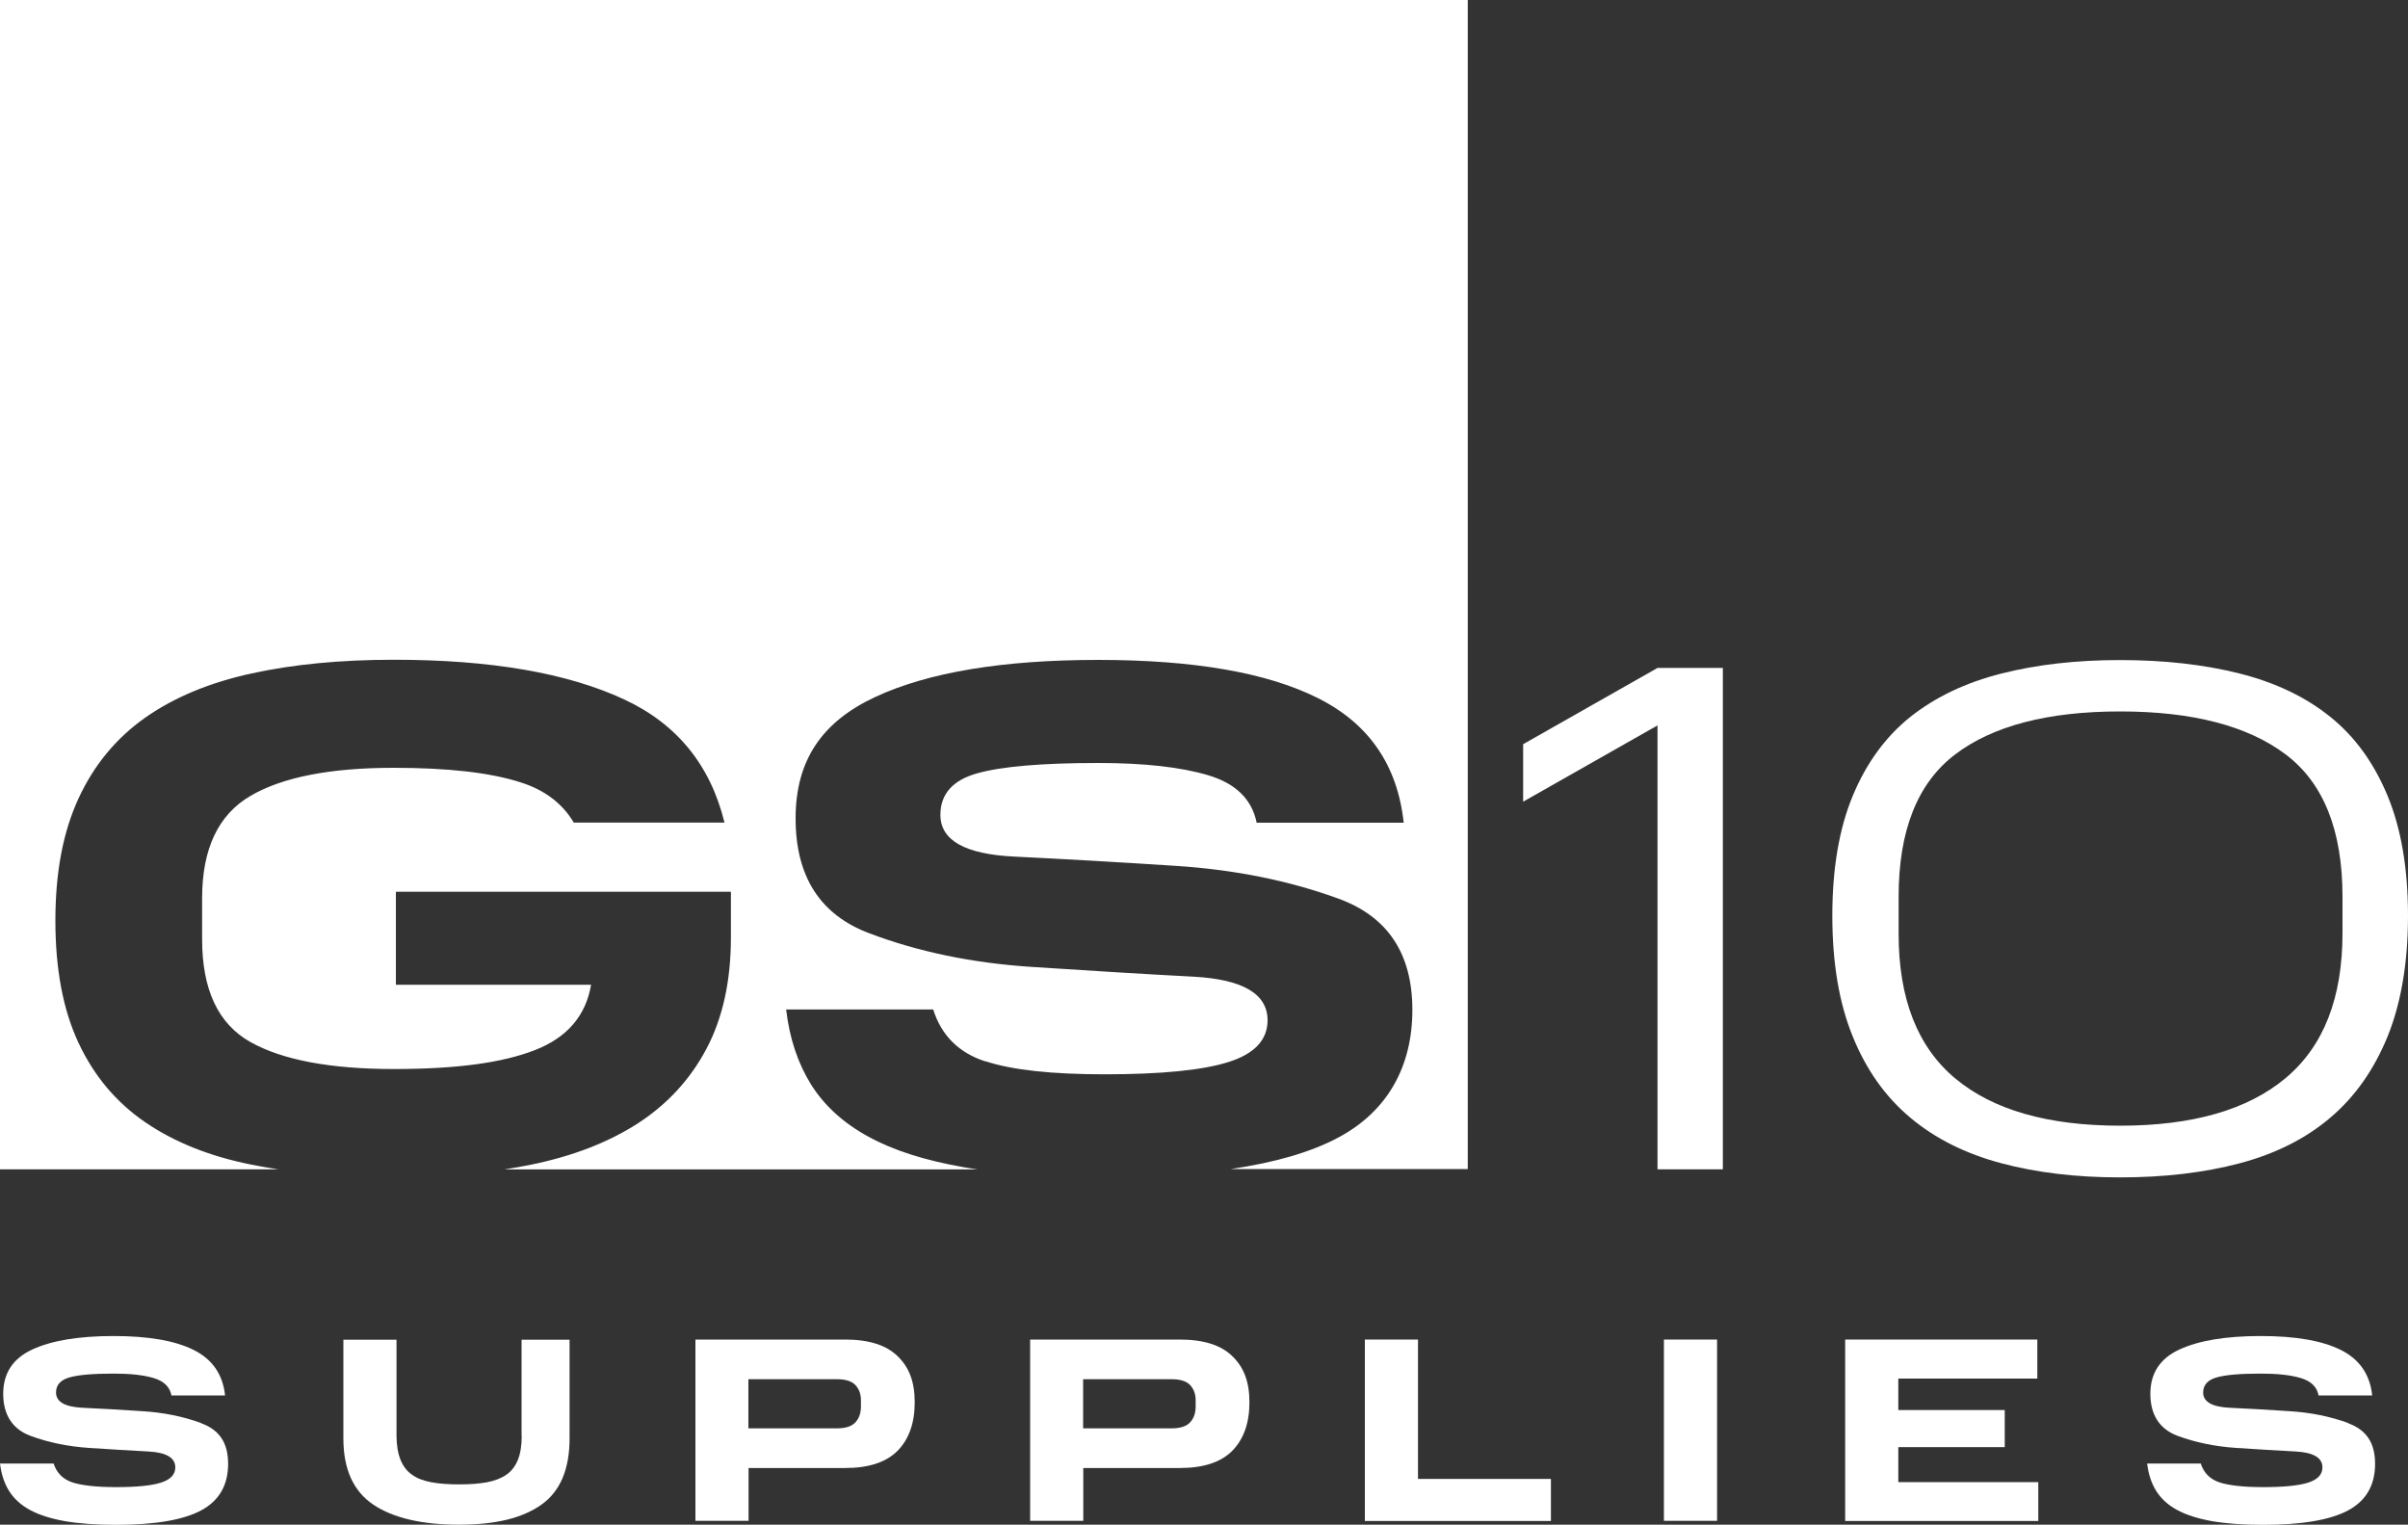 <?xml version="1.0" encoding="UTF-8"?>
<svg id="Layer_2" data-name="Layer 2" xmlns="http://www.w3.org/2000/svg" viewBox="0 0 150 94.96">
  <rect x="0" y="0" width="150" height="94.96" fill="#333333" stroke="none"/>
  <g id="Home">
    <g>
      <path d="m61.4,66.1c1.65.54,4.11.81,7.41.81,3.5,0,6.07-.25,7.7-.76,1.63-.51,2.45-1.38,2.45-2.6,0-1.65-1.53-2.55-4.6-2.72-3.07-.16-6.43-.37-10.1-.61-3.67-.24-7.03-.93-10.1-2.09-3.07-1.15-4.6-3.54-4.6-7.16s1.65-6.02,4.96-7.56c3.31-1.54,7.94-2.31,13.89-2.31s10.52.79,13.69,2.38c3.17,1.59,4.95,4.17,5.34,7.76h-9.16c-.3-1.47-1.31-2.45-3.03-2.96-1.72-.51-4-.76-6.84-.76-3.53,0-6.05.22-7.56.65-1.51.43-2.27,1.29-2.27,2.58,0,1.59,1.53,2.45,4.6,2.6,3.07.15,6.43.34,10.1.58,3.66.24,7.03.92,10.1,2.04,3.07,1.12,4.6,3.43,4.6,6.93s-1.53,6.3-4.6,7.94c-1.69.91-3.93,1.56-6.71,1.97h14.76V0H0v72.83h17.35c-.57-.09-1.13-.18-1.67-.29-2.62-.52-4.83-1.41-6.64-2.65-1.81-1.24-3.19-2.89-4.15-4.94-.96-2.05-1.44-4.58-1.44-7.61s.48-5.53,1.44-7.61c.96-2.08,2.34-3.75,4.15-5.03,1.81-1.27,4.02-2.19,6.64-2.76,2.62-.57,5.57-.85,8.86-.85,6.01,0,10.79.82,14.34,2.47,3.29,1.53,5.37,4.09,6.25,7.67h-9.39c-.7-1.18-1.8-2.03-3.33-2.51-1.87-.6-4.5-.9-7.88-.9-3.95,0-6.93.58-8.93,1.75-2,1.17-3.01,3.29-3.01,6.37v2.56c0,3.14,1,5.27,3.01,6.4,2,1.12,4.98,1.68,8.93,1.68s6.75-.39,8.77-1.17c2.02-.78,3.19-2.14,3.52-4.08h-12.16v-5.79h20.87v2.83c0,2.72-.51,5.04-1.53,6.96-1.02,1.92-2.45,3.46-4.29,4.65-1.84,1.18-4.05,2.03-6.64,2.56-.53.11-1.08.2-1.64.29h29.46c-.28-.04-.56-.08-.83-.13-2.42-.42-4.41-1.05-5.97-1.91-1.56-.85-2.75-1.94-3.57-3.25-.82-1.32-1.34-2.87-1.55-4.67h9.16c.51,1.62,1.59,2.69,3.23,3.23Z" style="fill: #fff; stroke-width: 0px;"/>
      <polygon points="94.88 46.35 94.88 49.93 103.25 45.18 103.25 72.83 107.32 72.83 107.32 41.6 103.25 41.6 94.88 46.35" style="fill: #fff; stroke-width: 0px;"/>
      <path d="m148.73,49.57c-.85-2.05-2.04-3.7-3.58-4.93-1.54-1.24-3.42-2.13-5.63-2.69-2.22-.56-4.7-.84-7.45-.84s-5.18.28-7.4.84c-2.22.56-4.1,1.46-5.66,2.69-1.55,1.24-2.75,2.88-3.6,4.93-.85,2.05-1.27,4.54-1.27,7.47s.42,5.43,1.27,7.51c.84,2.08,2.04,3.77,3.6,5.07,1.55,1.3,3.44,2.24,5.66,2.83,2.22.59,4.68.88,7.4.88s5.23-.29,7.45-.88c2.22-.59,4.1-1.53,5.63-2.83,1.54-1.3,2.73-2.99,3.58-5.07.84-2.08,1.27-4.59,1.27-7.51s-.42-5.42-1.27-7.47Zm-2.81,8.55c0,4.04-1.18,7.05-3.55,9.03-2.37,1.98-5.8,2.96-10.3,2.96s-7.92-.98-10.27-2.94c-2.35-1.96-3.53-4.96-3.53-9.01v-2.31c0-4.13,1.18-7.09,3.53-8.87,2.35-1.78,5.78-2.67,10.27-2.67s7.93.89,10.3,2.67c2.37,1.78,3.55,4.74,3.55,8.87v2.26Z" style="fill: #fff; stroke-width: 0px;"/>
      <path d="m12.53,88.63c-1.12-.41-2.35-.66-3.68-.74-1.34-.09-2.56-.16-3.68-.21-1.12-.05-1.68-.37-1.68-.95,0-.47.28-.78.83-.94.55-.16,1.47-.24,2.76-.24,1.04,0,1.87.09,2.5.28.63.19,1,.55,1.1,1.08h3.34c-.14-1.31-.79-2.25-1.95-2.83-1.16-.58-2.82-.87-4.99-.87s-3.86.28-5.07.84c-1.21.56-1.81,1.48-1.81,2.76s.56,2.19,1.68,2.61c1.12.42,2.35.67,3.68.76,1.34.09,2.56.16,3.68.22,1.12.06,1.68.39,1.68.99,0,.45-.3.76-.89.95-.59.19-1.53.28-2.81.28-1.2,0-2.1-.1-2.7-.29-.6-.2-.99-.59-1.18-1.18H0c.08.65.26,1.22.56,1.7.3.48.73.88,1.3,1.19.57.31,1.29.54,2.18.7.88.15,1.94.23,3.18.23,2.42,0,4.19-.3,5.31-.9,1.12-.6,1.68-1.57,1.68-2.9s-.56-2.12-1.68-2.53Z" style="fill: #fff; stroke-width: 0px;"/>
      <path d="m32.5,89.41c0,.61-.08,1.12-.24,1.51-.16.4-.4.71-.72.93-.32.22-.73.38-1.22.47-.49.09-1.06.13-1.72.13s-1.23-.04-1.72-.13c-.49-.09-.89-.24-1.21-.47-.32-.22-.56-.53-.72-.93-.16-.4-.25-.9-.25-1.51v-5.97h-3.31v6.15c0,1.91.62,3.28,1.86,4.12,1.24.83,3.02,1.25,5.34,1.25s3.97-.42,5.14-1.25c1.17-.83,1.75-2.21,1.75-4.12v-6.15h-2.99v5.97Z" style="fill: #fff; stroke-width: 0px;"/>
      <path d="m52.65,83.43h-9.33v11.29h3.31v-3.29h6.02c1.47,0,2.56-.36,3.27-1.08.7-.72,1.06-1.72,1.06-3.01s-.35-2.18-1.06-2.87c-.7-.69-1.79-1.04-3.27-1.04Zm.98,4.17c0,.4-.11.73-.34.98-.22.25-.61.38-1.15.38h-5.52v-3.06h5.52c.53,0,.92.12,1.15.37.23.25.34.56.34.94v.39Z" style="fill: #fff; stroke-width: 0px;"/>
      <path d="m73.5,83.43h-9.33v11.29h3.31v-3.29h6.02c1.47,0,2.56-.36,3.27-1.08.7-.72,1.06-1.72,1.06-3.01s-.35-2.18-1.06-2.87c-.7-.69-1.79-1.04-3.27-1.04Zm.98,4.17c0,.4-.11.73-.34.98-.22.25-.61.38-1.15.38h-5.52v-3.06h5.52c.53,0,.92.12,1.15.37.23.25.34.56.34.94v.39Z" style="fill: #fff; stroke-width: 0px;"/>
      <polygon points="88.33 83.43 85.02 83.43 85.02 94.73 96.61 94.73 96.61 92.11 88.33 92.11 88.33 83.43" style="fill: #fff; stroke-width: 0px;"/>
      <rect x="103.65" y="83.43" width="3.31" height="11.29" style="fill: #fff; stroke-width: 0px;"/>
      <polygon points="118.25 90.13 124.88 90.13 124.88 87.82 118.25 87.82 118.25 85.86 126.91 85.86 126.91 83.43 114.94 83.43 114.94 94.73 126.97 94.73 126.97 92.31 118.25 92.31 118.25 90.13" style="fill: #fff; stroke-width: 0px;"/>
      <path d="m146.28,88.63c-1.12-.41-2.35-.66-3.68-.74-1.34-.09-2.56-.16-3.68-.21-1.12-.05-1.68-.37-1.68-.95,0-.47.28-.78.83-.94.55-.16,1.47-.24,2.76-.24,1.04,0,1.87.09,2.5.28.63.19,1,.55,1.1,1.08h3.34c-.14-1.31-.79-2.25-1.95-2.83-1.16-.58-2.82-.87-4.99-.87s-3.86.28-5.07.84c-1.21.56-1.81,1.48-1.81,2.76s.56,2.19,1.68,2.61c1.12.42,2.35.67,3.68.76,1.34.09,2.56.16,3.68.22,1.12.06,1.68.39,1.68.99,0,.45-.3.76-.89.95-.59.19-1.53.28-2.81.28-1.2,0-2.1-.1-2.7-.29-.6-.2-.99-.59-1.18-1.18h-3.34c.08.65.26,1.22.56,1.7.3.48.73.88,1.3,1.19.57.31,1.29.54,2.18.7.88.15,1.94.23,3.17.23,2.42,0,4.19-.3,5.31-.9,1.12-.6,1.68-1.57,1.68-2.9s-.56-2.12-1.68-2.53Z" style="fill: #fff; stroke-width: 0px;"/>
    </g>
  </g>
</svg>